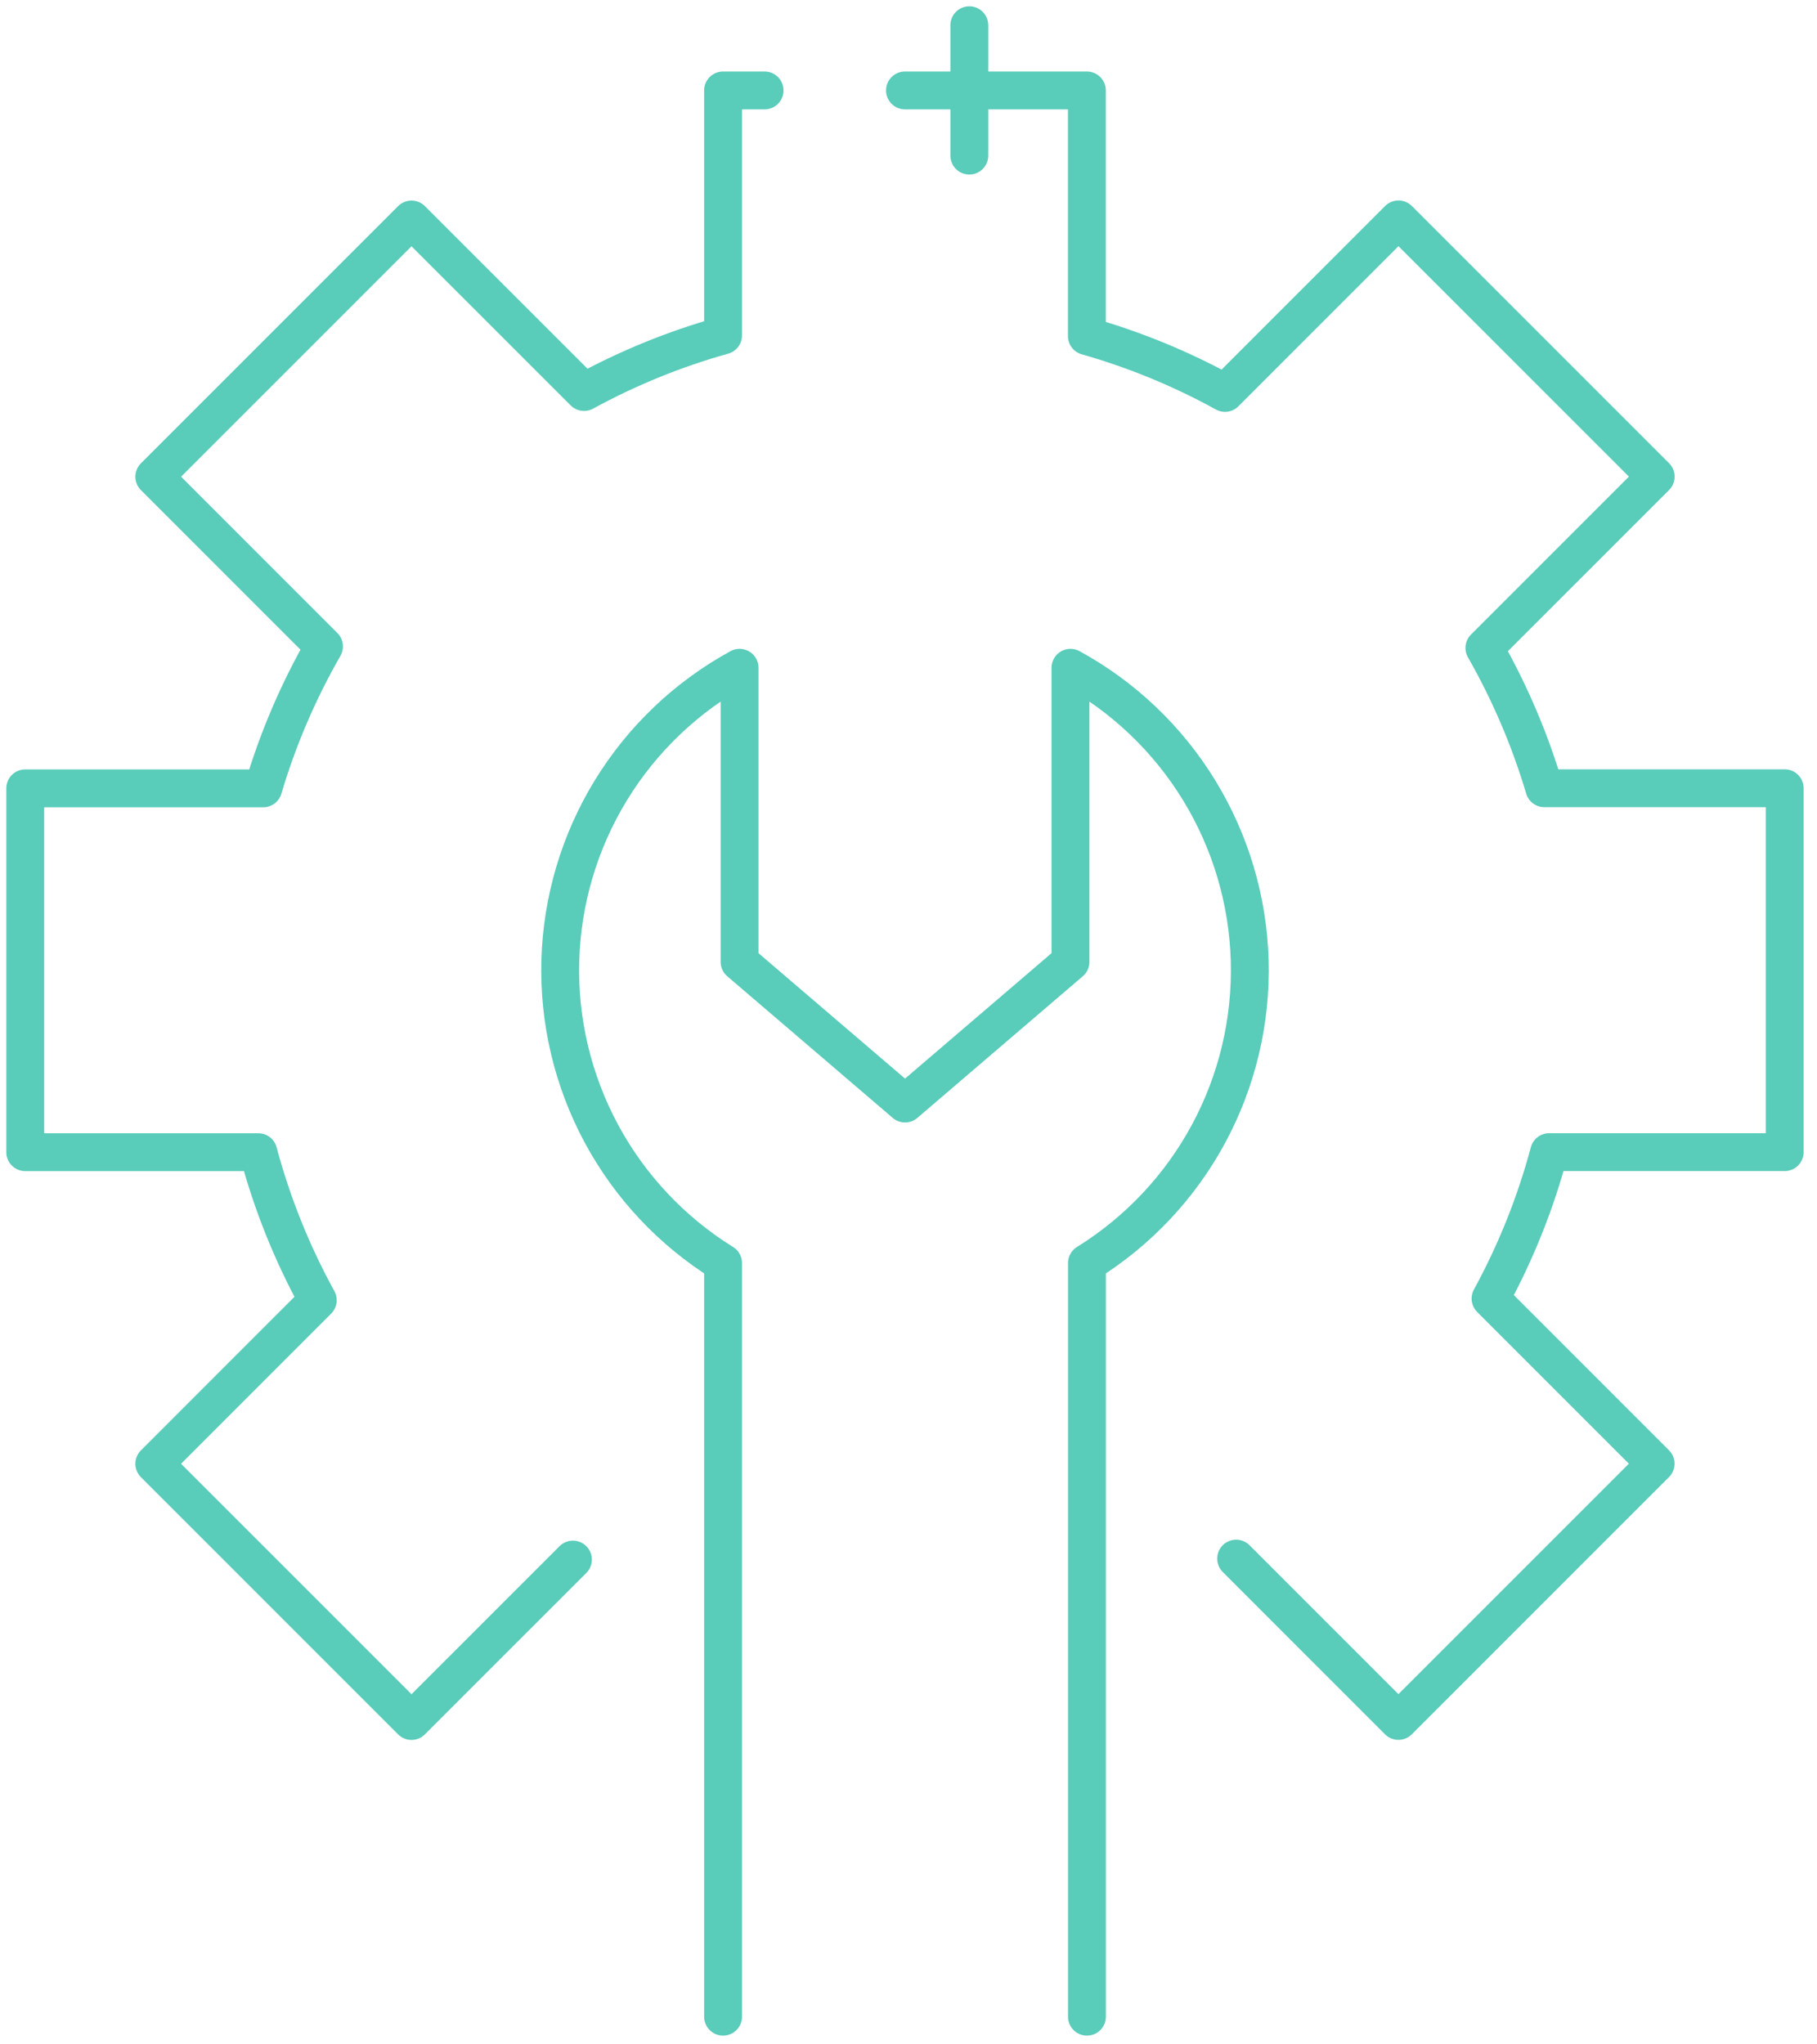 <?xml version="1.0" encoding="UTF-8"?> <svg xmlns="http://www.w3.org/2000/svg" width="72" height="81" viewBox="0 0 72 81" fill="none"> <path d="M22.703 61.792L16.306 68.188L6.114 57.996L12.592 51.517C11.574 49.664 10.782 47.694 10.236 45.651H1V31.235H10.43C11.012 29.274 11.82 27.387 12.839 25.613L6.114 18.888L16.306 8.697L23.143 15.532C24.889 14.579 26.737 13.826 28.652 13.29V3.583H30.297" stroke="#59CCBA" stroke-width="1.5" stroke-linecap="round" stroke-linejoin="round"></path> <path d="M38.41 3.583H43.068V13.316C44.971 13.858 46.808 14.613 48.542 15.568L55.416 8.693L65.608 18.884L58.82 25.672C59.822 27.428 60.619 29.294 61.196 31.231H70.72V45.649H61.386C60.845 47.669 60.066 49.616 59.064 51.451L65.605 57.993L55.413 68.185L48.983 61.754" stroke="#59CCBA" stroke-width="1.5" stroke-linecap="round" stroke-linejoin="round"></path> <path d="M28.652 79.904V50.044C26.624 48.785 24.961 47.016 23.829 44.914C22.698 42.812 22.137 40.45 22.203 38.063C22.27 35.677 22.96 33.35 24.206 31.313C25.453 29.277 27.211 27.603 29.306 26.458V38.111L35.863 43.723L42.418 38.111V26.458C44.513 27.603 46.271 29.277 47.517 31.313C48.763 33.35 49.454 35.677 49.52 38.063C49.586 40.45 49.025 42.812 47.894 44.914C46.762 47.016 45.099 48.785 43.071 50.044V79.904" stroke="#59CCBA" stroke-width="1.5" stroke-linecap="round" stroke-linejoin="round"></path> <path d="M35.86 3.583H38.41" stroke="#59CCBA" stroke-width="1.5" stroke-linecap="round" stroke-linejoin="round"></path> <path d="M38.41 6.165V3.583V1" stroke="#59CCBA" stroke-width="1.5" stroke-linecap="round" stroke-linejoin="round"></path> </svg> 